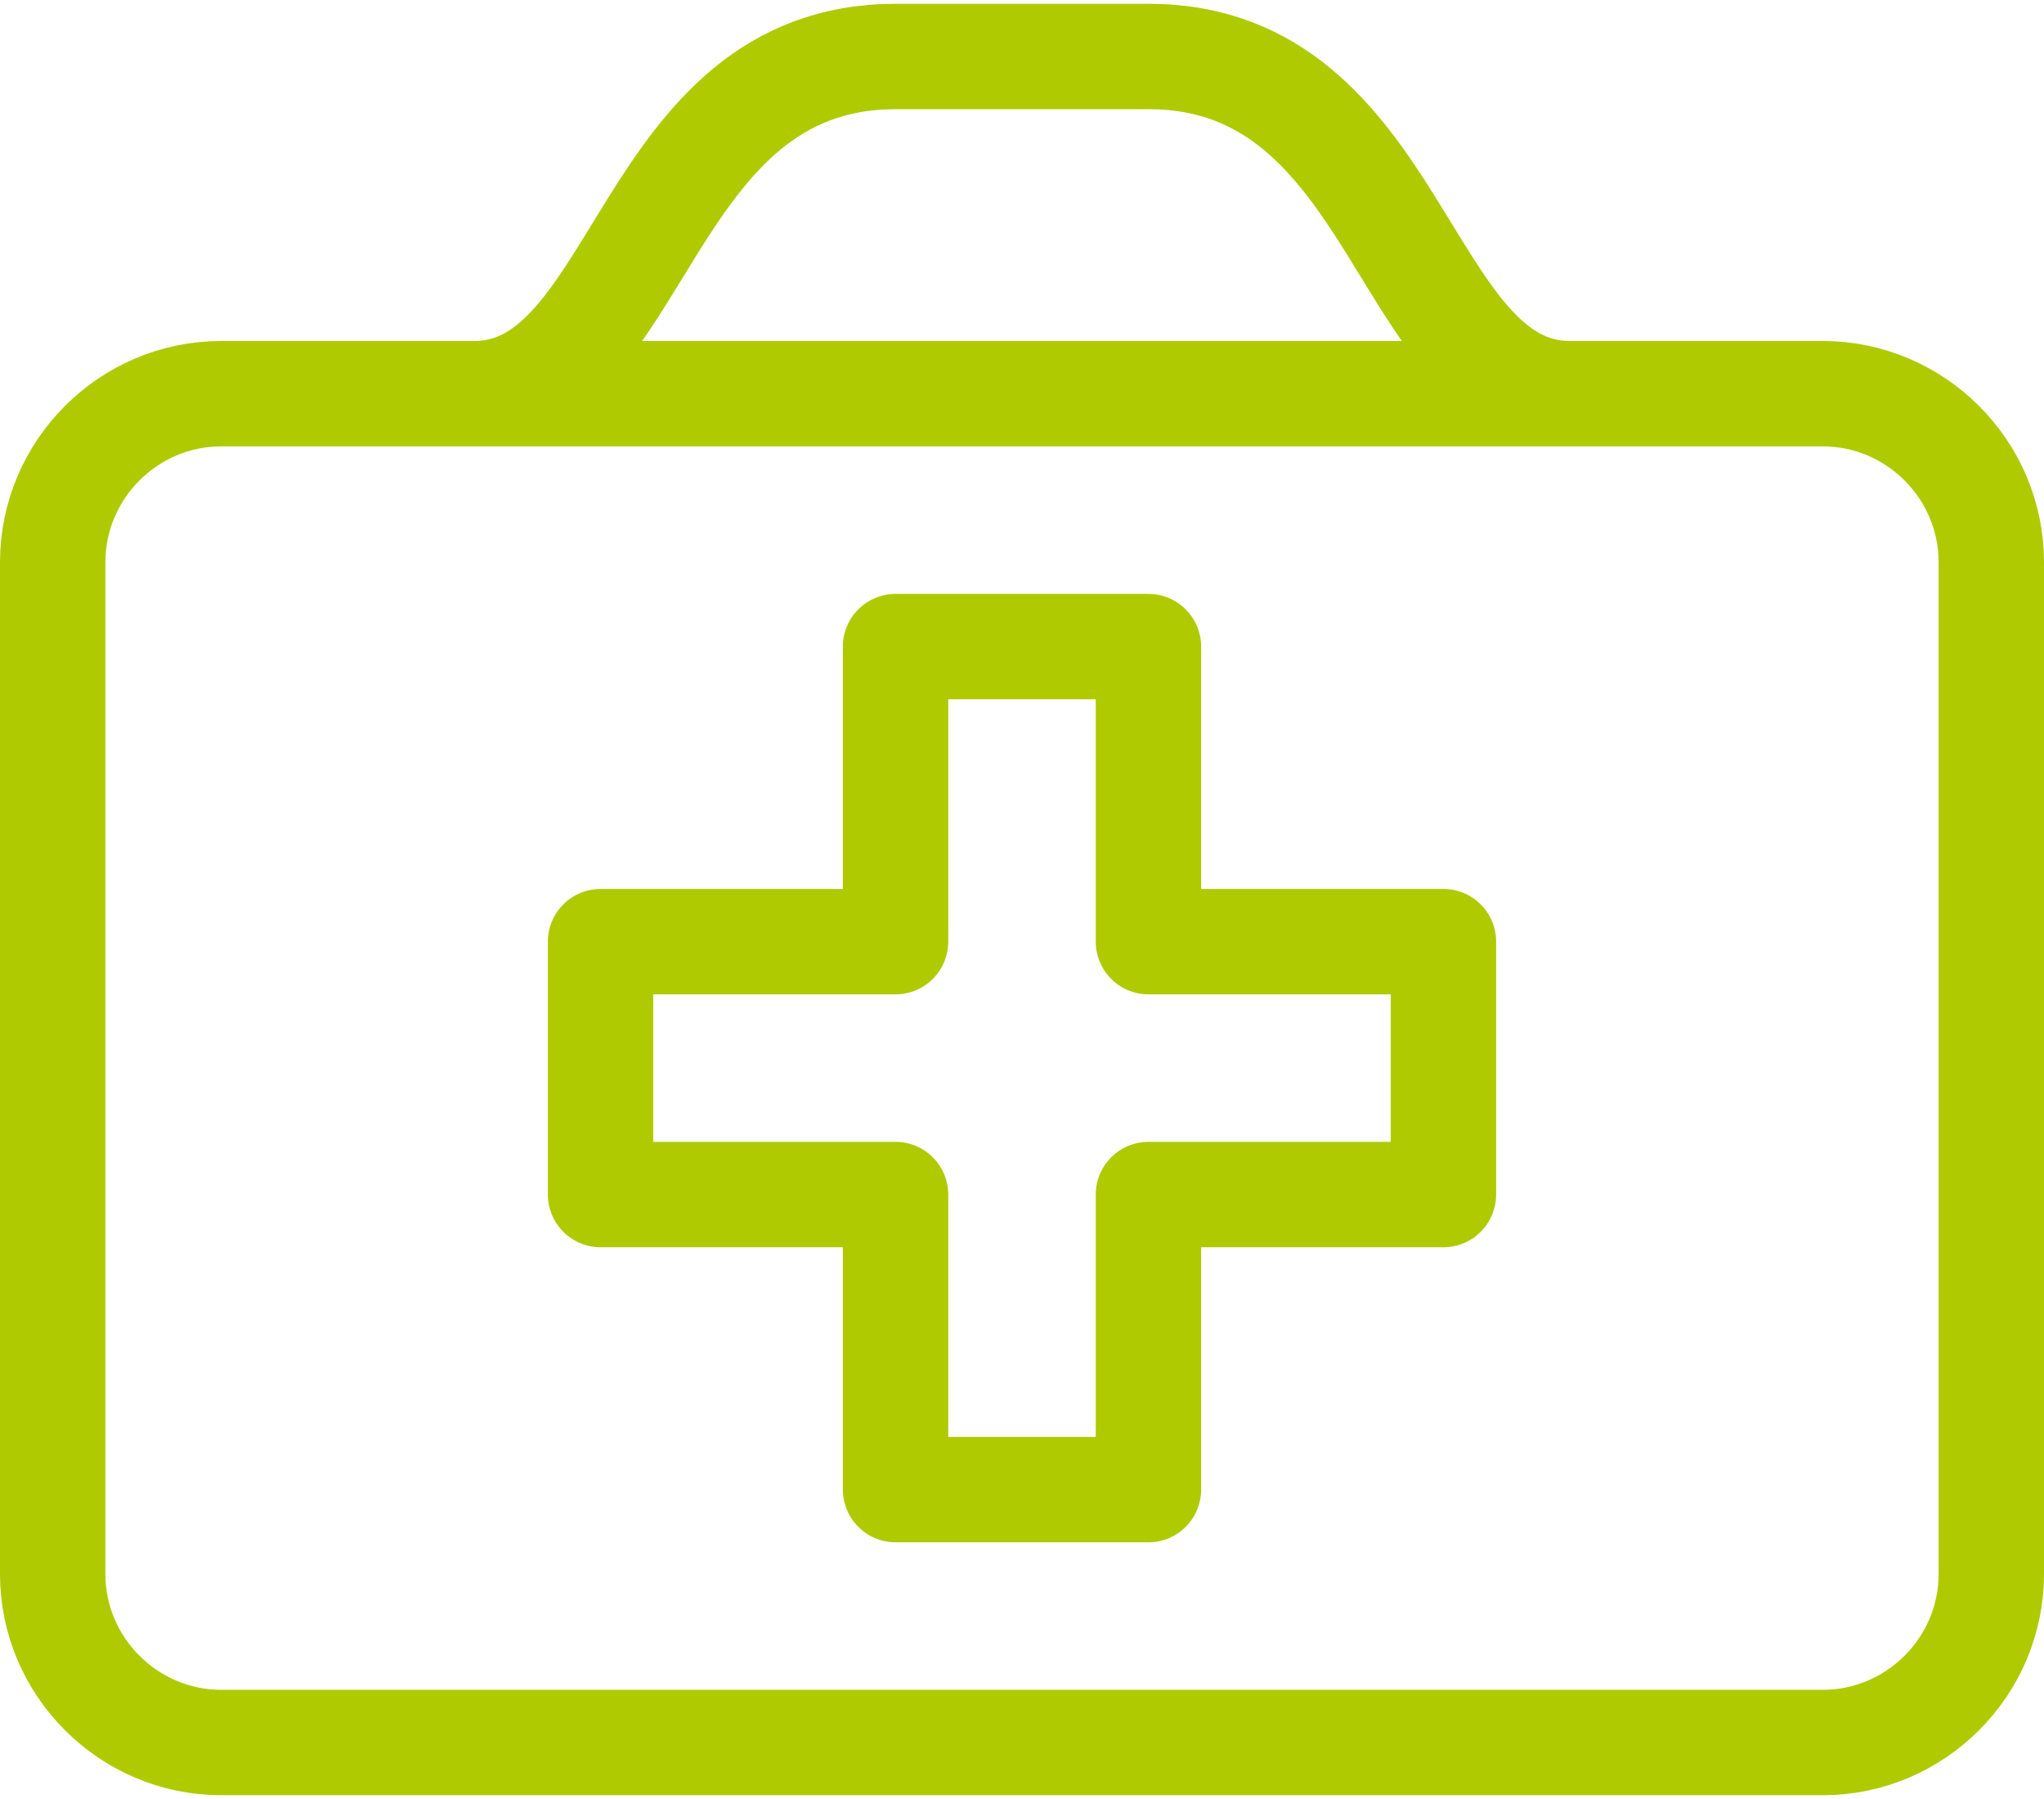 <?xml version="1.0" encoding="UTF-8"?>
<svg xmlns="http://www.w3.org/2000/svg" id="Ebene_2" viewBox="0 0 19.4 17" width="50" height="44"><defs><style>.cls-1{fill:none;stroke:#afca00;stroke-linecap:round;stroke-linejoin:round;}</style></defs><g id="Ebene_1-2"><path class="cls-1" d="m13.7,8.9h-2.8v-2.8h-2.4v2.8h-2.8v2.4h2.8v2.8h2.4v-2.8h2.8v-2.4Zm1.2-5.2H4.5c1.6,0,1.6-3.2,4-3.2h2.4c2.4,0,2.4,3.2,4,3.2Zm2.4,12.8H2.1c-.88,0-1.6-.72-1.6-1.6V5.3c0-.88.72-1.6,1.6-1.6h15.2c.88,0,1.6.72,1.6,1.6v9.6c0,.88-.72,1.6-1.6,1.6Z"/></g></svg>
